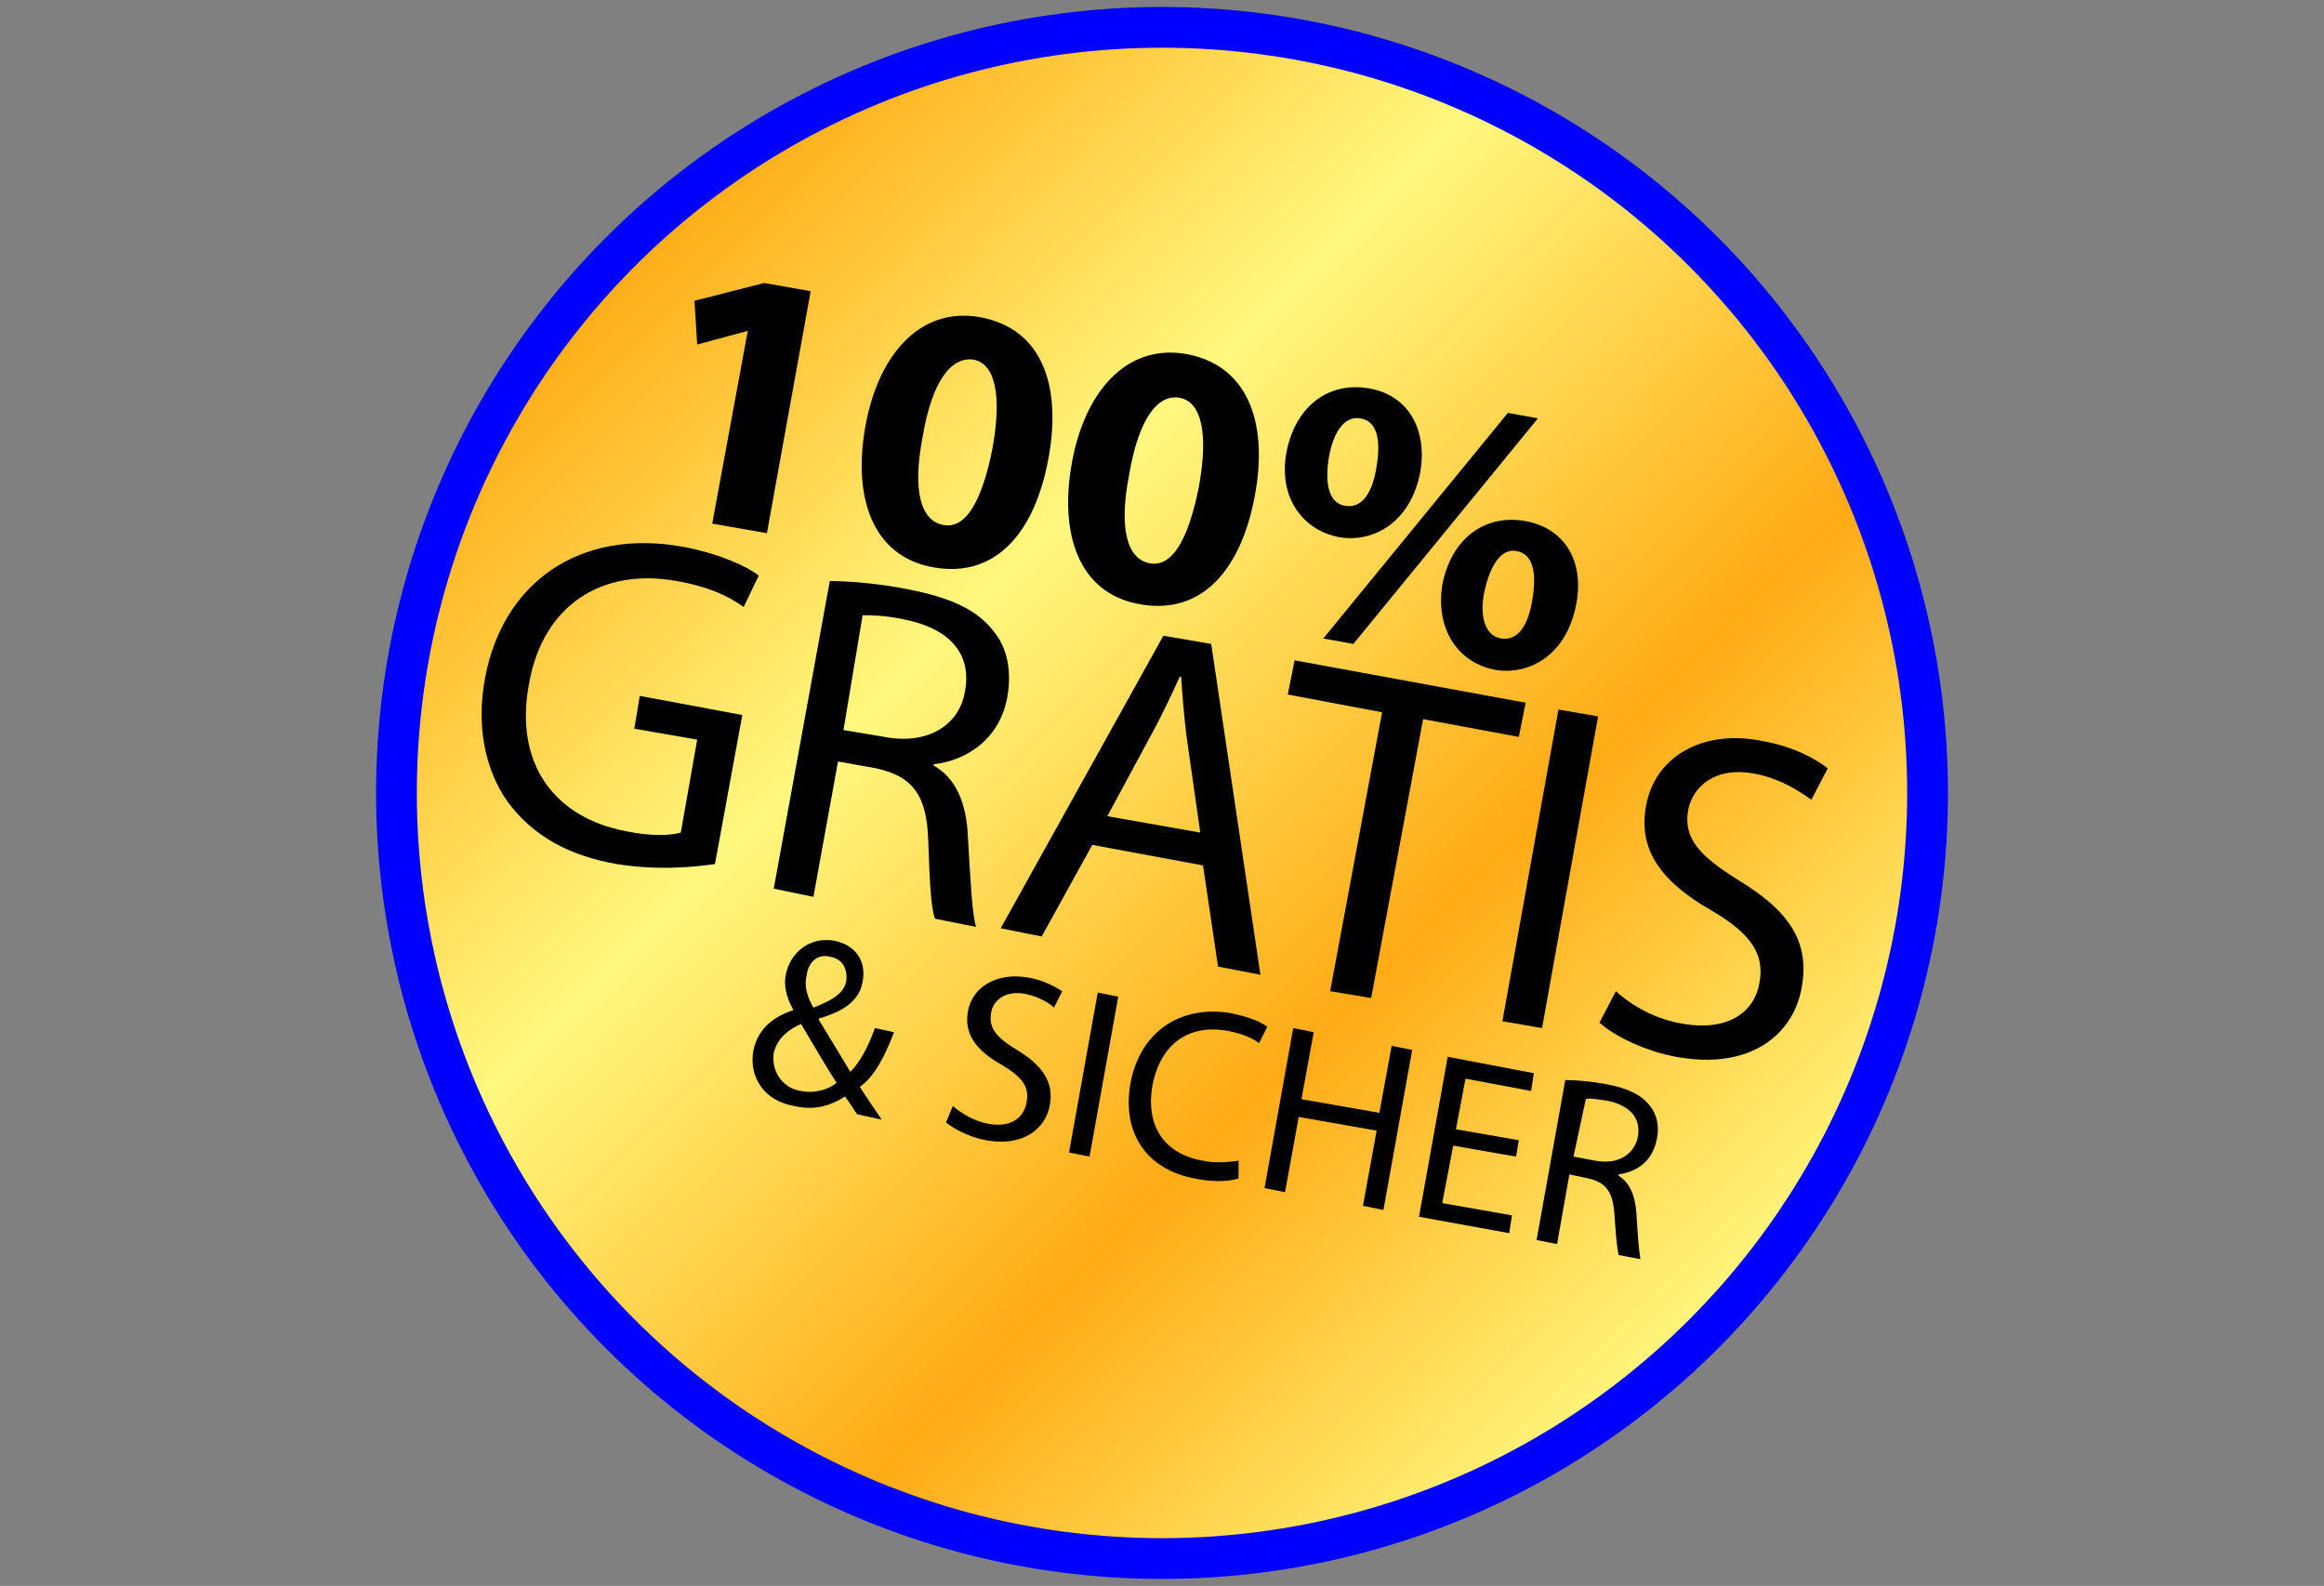 <svg version="1.1" id="Layer_4" xmlns="http://www.w3.org/2000/svg" xmlns:xlink="http://www.w3.org/1999/xlink" x="0px" y="0px" viewBox="0 0 170 116" style="enable-background:new 0 0 170 116;" xml:space="preserve">
<rect x="0" y="0" width="170" height="116" fill="#808080" stroke="none"/>
<style type="text/css">
	.st0{fill:url(#SVGID_1_);stroke:#0000FF;stroke-width:2.982;stroke-miterlimit:10;}
</style>
<linearGradient id="SVGID_1_" gradientUnits="userSpaceOnUse" x1="45.402" y1="18.402" x2="124.598" y2="97.598">
	<stop  offset="0" style="stop-color:#FFAB15"/>
	<stop  offset="0.327" style="stop-color:#FFF87F"/>
	<stop  offset="0.684" style="stop-color:#FFAB15"/>
	<stop  offset="1" style="stop-color:#FFF87F"/>
</linearGradient>
<circle class="st0" cx="85" cy="58" r="56"/>
<g>
	<g>
		<path d="M52.3,63.2c-1.4,0.2-4.1,0.5-7.2,0c-3.4-0.6-6.1-2-8-4.6c-1.6-2.3-2.3-5.5-1.6-9.1c1.3-6.8,6.8-10.9,14.5-9.5
			c2.6,0.5,4.6,1.4,5.5,2.1l-1.1,2.3c-1.1-0.8-2.6-1.5-4.9-1.9c-5.5-1-9.8,1.8-10.8,7.5c-1.1,5.8,1.8,9.8,7.1,10.8
			c1.9,0.4,3.3,0.3,4,0.1l1.2-6.8l-4.6-0.8l0.4-2.4l7.5,1.4L52.3,63.2z"/>
		<path d="M60.7,42.5c1.5,0,3.7,0.2,5.7,0.6c3.1,0.6,5.1,1.5,6.3,3.1c1,1.2,1.3,2.9,1,4.7c-0.5,3-2.8,4.7-5.4,5l0,0.1
			c1.6,0.9,2.4,2.7,2.5,5.2c0.2,3.3,0.3,5.6,0.6,6.6l-3-0.6c-0.3-0.7-0.4-2.8-0.5-5.7c-0.1-3.3-1.1-4.7-3.8-5.3l-2.8-0.5l-1.8,9.9
			L56.6,65L60.7,42.5z M61.7,53.4l3,0.5c3.1,0.6,5.5-0.8,5.9-3.4c0.5-2.9-1.4-4.6-4.5-5.2c-1.4-0.3-2.5-0.3-3-0.3L61.7,53.4z"/>
		<path d="M79.9,61.8l-3.7,6.7l-3-0.6l11.9-21.4l3.5,0.6l3.6,24.2l-3.1-0.6L88,63.3L79.9,61.8z M87.8,60.9l-1-7
			c-0.2-1.6-0.3-3-0.4-4.4l-0.1,0c-0.6,1.3-1.2,2.6-1.9,3.9L81,59.7L87.8,60.9z"/>
		<path d="M101.1,52.1l-6.9-1.3l0.5-2.5l16.9,3.1l-0.5,2.5l-7-1.3L100.3,73l-3-0.5L101.1,52.1z"/>
		<path d="M116.9,52.4l-4.1,22.8l-2.9-0.5l4.1-22.8L116.9,52.4z"/>
		<path d="M118.2,72.5c1.2,1.1,3,2.1,5,2.4c3,0.5,5.1-0.7,5.5-3c0.4-2.1-0.6-3.6-3.5-5.3c-3.5-2-5.4-4.3-4.8-7.6
			c0.6-3.6,4.1-5.7,8.5-4.8c2.3,0.4,3.9,1.3,4.8,2l-1.2,2.3c-0.7-0.5-2.1-1.5-4.1-1.9c-3.1-0.6-4.6,1.1-4.9,2.6
			c-0.4,2.1,0.8,3.4,3.7,5.2c3.6,2.2,5.2,4.4,4.6,7.8c-0.6,3.5-3.8,6.1-9.2,5.1c-2.2-0.4-4.5-1.5-5.6-2.5L118.2,72.5z"/>
	</g>
	<g>
		<path d="M54.7,24.2L54.7,24.2l-3.7,1L50.8,22l5.1-1.3l3.4,0.6L56.1,39l-4-0.7L54.7,24.2z"/>
		<path d="M76.7,33.5c-1,5.5-3.9,8.8-8.4,8c-4.6-0.8-5.9-5.3-5-10.3c0.9-5.1,3.9-8.8,8.4-8C76.5,24.1,77.6,28.6,76.7,33.5z
			 M67.5,31.9c-0.8,4.1-0.1,6.2,1.5,6.5s2.8-1.6,3.6-5.6c0.7-3.9,0.2-6.2-1.4-6.5C69.6,26.1,68.2,27.8,67.5,31.9z"/>
		<path d="M91.8,36.2c-1,5.5-3.9,8.8-8.4,8c-4.6-0.8-5.9-5.3-5-10.3c0.9-5.1,3.9-8.8,8.4-8C91.6,26.8,92.7,31.4,91.8,36.2z
			 M82.6,34.7c-0.8,4.1-0.1,6.2,1.5,6.5c1.6,0.3,2.8-1.6,3.6-5.6c0.7-3.9,0.2-6.2-1.4-6.5C84.7,28.8,83.3,30.6,82.6,34.7z"/>
		<path d="M103.9,34.5c-0.7,3.7-3.4,5.2-5.9,4.8c-2.7-0.5-4.5-2.9-3.9-6.2c0.6-3.2,2.9-5.2,6-4.7C103.1,28.9,104.4,31.5,103.9,34.5z
			 M96.8,46.7l13.5-16.5l2.2,0.4L99,47.1L96.8,46.7z M97.2,33.5c-0.3,1.9,0,3.3,1.2,3.5c1.2,0.2,2-0.9,2.3-2.9
			c0.3-1.8,0.1-3.3-1.2-3.5C98.3,30.4,97.5,31.7,97.2,33.5z M115.3,44.2c-0.7,3.7-3.4,5.2-5.9,4.8c-2.7-0.5-4.4-2.9-3.9-6.2
			c0.6-3.2,2.9-5.2,6-4.7C114.5,38.6,115.9,41.1,115.3,44.2z M108.6,43.2c-0.4,1.8,0,3.3,1.2,3.5c1.2,0.2,2-0.9,2.3-2.9
			c0.3-1.8,0.1-3.3-1.2-3.5C109.8,40.1,109,41.4,108.6,43.2z"/>
	</g>
	<g>
		<path d="M62.7,81.5c-0.3-0.4-0.5-0.8-0.9-1.3c-1.2,0.8-2.4,1-3.7,0.7c-2.3-0.4-3.3-2.2-3-4c0.3-1.6,1.4-2.5,2.9-3l0-0.1
			c-0.5-0.9-0.7-1.8-0.5-2.6c0.3-1.4,1.6-2.7,3.5-2.4c1.5,0.3,2.4,1.4,2.1,3c-0.2,1.2-1.1,2.1-3.2,2.7l0,0.1
			c0.8,1.3,1.7,2.8,2.3,3.8c0.7-0.7,1.3-1.8,1.8-3.2l1.4,0.3c-0.7,1.8-1.4,3.2-2.5,4c0.5,0.8,1,1.5,1.6,2.4L62.7,81.5z M61.2,79.2
			c-0.6-0.9-1.6-2.6-2.6-4.3c-0.7,0.3-1.7,0.9-2,2.1c-0.2,1.3,0.6,2.6,2,2.8C59.6,80,60.6,79.7,61.2,79.2z M59,71.4
			c-0.2,0.8,0.1,1.6,0.5,2.3c1.3-0.5,2.2-1,2.4-1.9c0.1-0.7-0.1-1.6-1.1-1.8C59.8,69.7,59.1,70.4,59,71.4z"/>
		<path d="M69.7,80.9c0.6,0.5,1.5,1.1,2.6,1.3c1.6,0.3,2.6-0.4,2.8-1.6c0.2-1.1-0.3-1.8-1.8-2.7c-1.8-1-2.8-2.2-2.5-3.9
			c0.3-1.8,2.1-2.9,4.4-2.5c1.2,0.2,2,0.7,2.5,1l-0.6,1.2c-0.3-0.3-1.1-0.8-2.1-1c-1.6-0.3-2.4,0.6-2.5,1.4
			c-0.2,1.1,0.4,1.8,1.9,2.7c1.8,1.1,2.7,2.3,2.4,4c-0.3,1.8-2,3.1-4.7,2.6c-1.1-0.2-2.3-0.8-2.9-1.3L69.7,80.9z"/>
		<path d="M81.8,72.9l-2.1,11.7l-1.5-0.3l2.1-11.7L81.8,72.9z"/>
		<path d="M90.6,86.2c-0.6,0.2-1.8,0.3-3.2,0c-3.3-0.6-5.4-3.1-4.7-7c0.7-3.7,3.6-5.7,7.3-5.1c1.5,0.3,2.3,0.7,2.7,1l-0.6,1.2
			c-0.5-0.4-1.3-0.7-2.3-0.9c-2.8-0.5-4.9,0.9-5.5,4c-0.5,2.9,0.8,5,3.7,5.5c0.9,0.2,1.9,0.1,2.6,0L90.6,86.2z"/>
		<path d="M96.1,75.5l-0.9,4.9l5.7,1l0.9-4.9l1.5,0.3l-2.1,11.7l-1.5-0.3l1-5.5l-5.7-1l-1,5.5l-1.5-0.3l2.1-11.7L96.1,75.5z"/>
		<path d="M110.9,84.6l-4.6-0.8l-0.8,4.2l5.1,0.9l-0.2,1.3l-6.6-1.2l2.1-11.7l6.3,1.2l-0.2,1.3l-4.8-0.9l-0.7,3.7l4.6,0.8
			L110.9,84.6z"/>
		<path d="M114.5,79c0.8,0,1.9,0.1,3,0.3c1.6,0.3,2.6,0.8,3.2,1.6c0.5,0.6,0.7,1.5,0.5,2.4c-0.3,1.6-1.4,2.4-2.8,2.6l0,0.1
			c0.8,0.5,1.2,1.4,1.3,2.7c0.1,1.7,0.2,2.9,0.3,3.4l-1.6-0.3c-0.1-0.4-0.2-1.4-0.3-2.9c-0.1-1.7-0.6-2.4-1.9-2.7l-1.4-0.3l-0.9,5.1
			l-1.5-0.3L114.5,79z M115.1,84.6l1.6,0.3c1.6,0.3,2.8-0.4,3.1-1.7c0.3-1.5-0.7-2.4-2.3-2.7c-0.7-0.1-1.3-0.2-1.5-0.1L115.1,84.6z"
			/>
	</g>
</g>
<g>
</g>
<g>
</g>
<g>
</g>
<g>
</g>
<g>
</g>
<g>
</g>
<g>
</g>
<g>
</g>
<g>
</g>
<g>
</g>
<g>
</g>
</svg>
